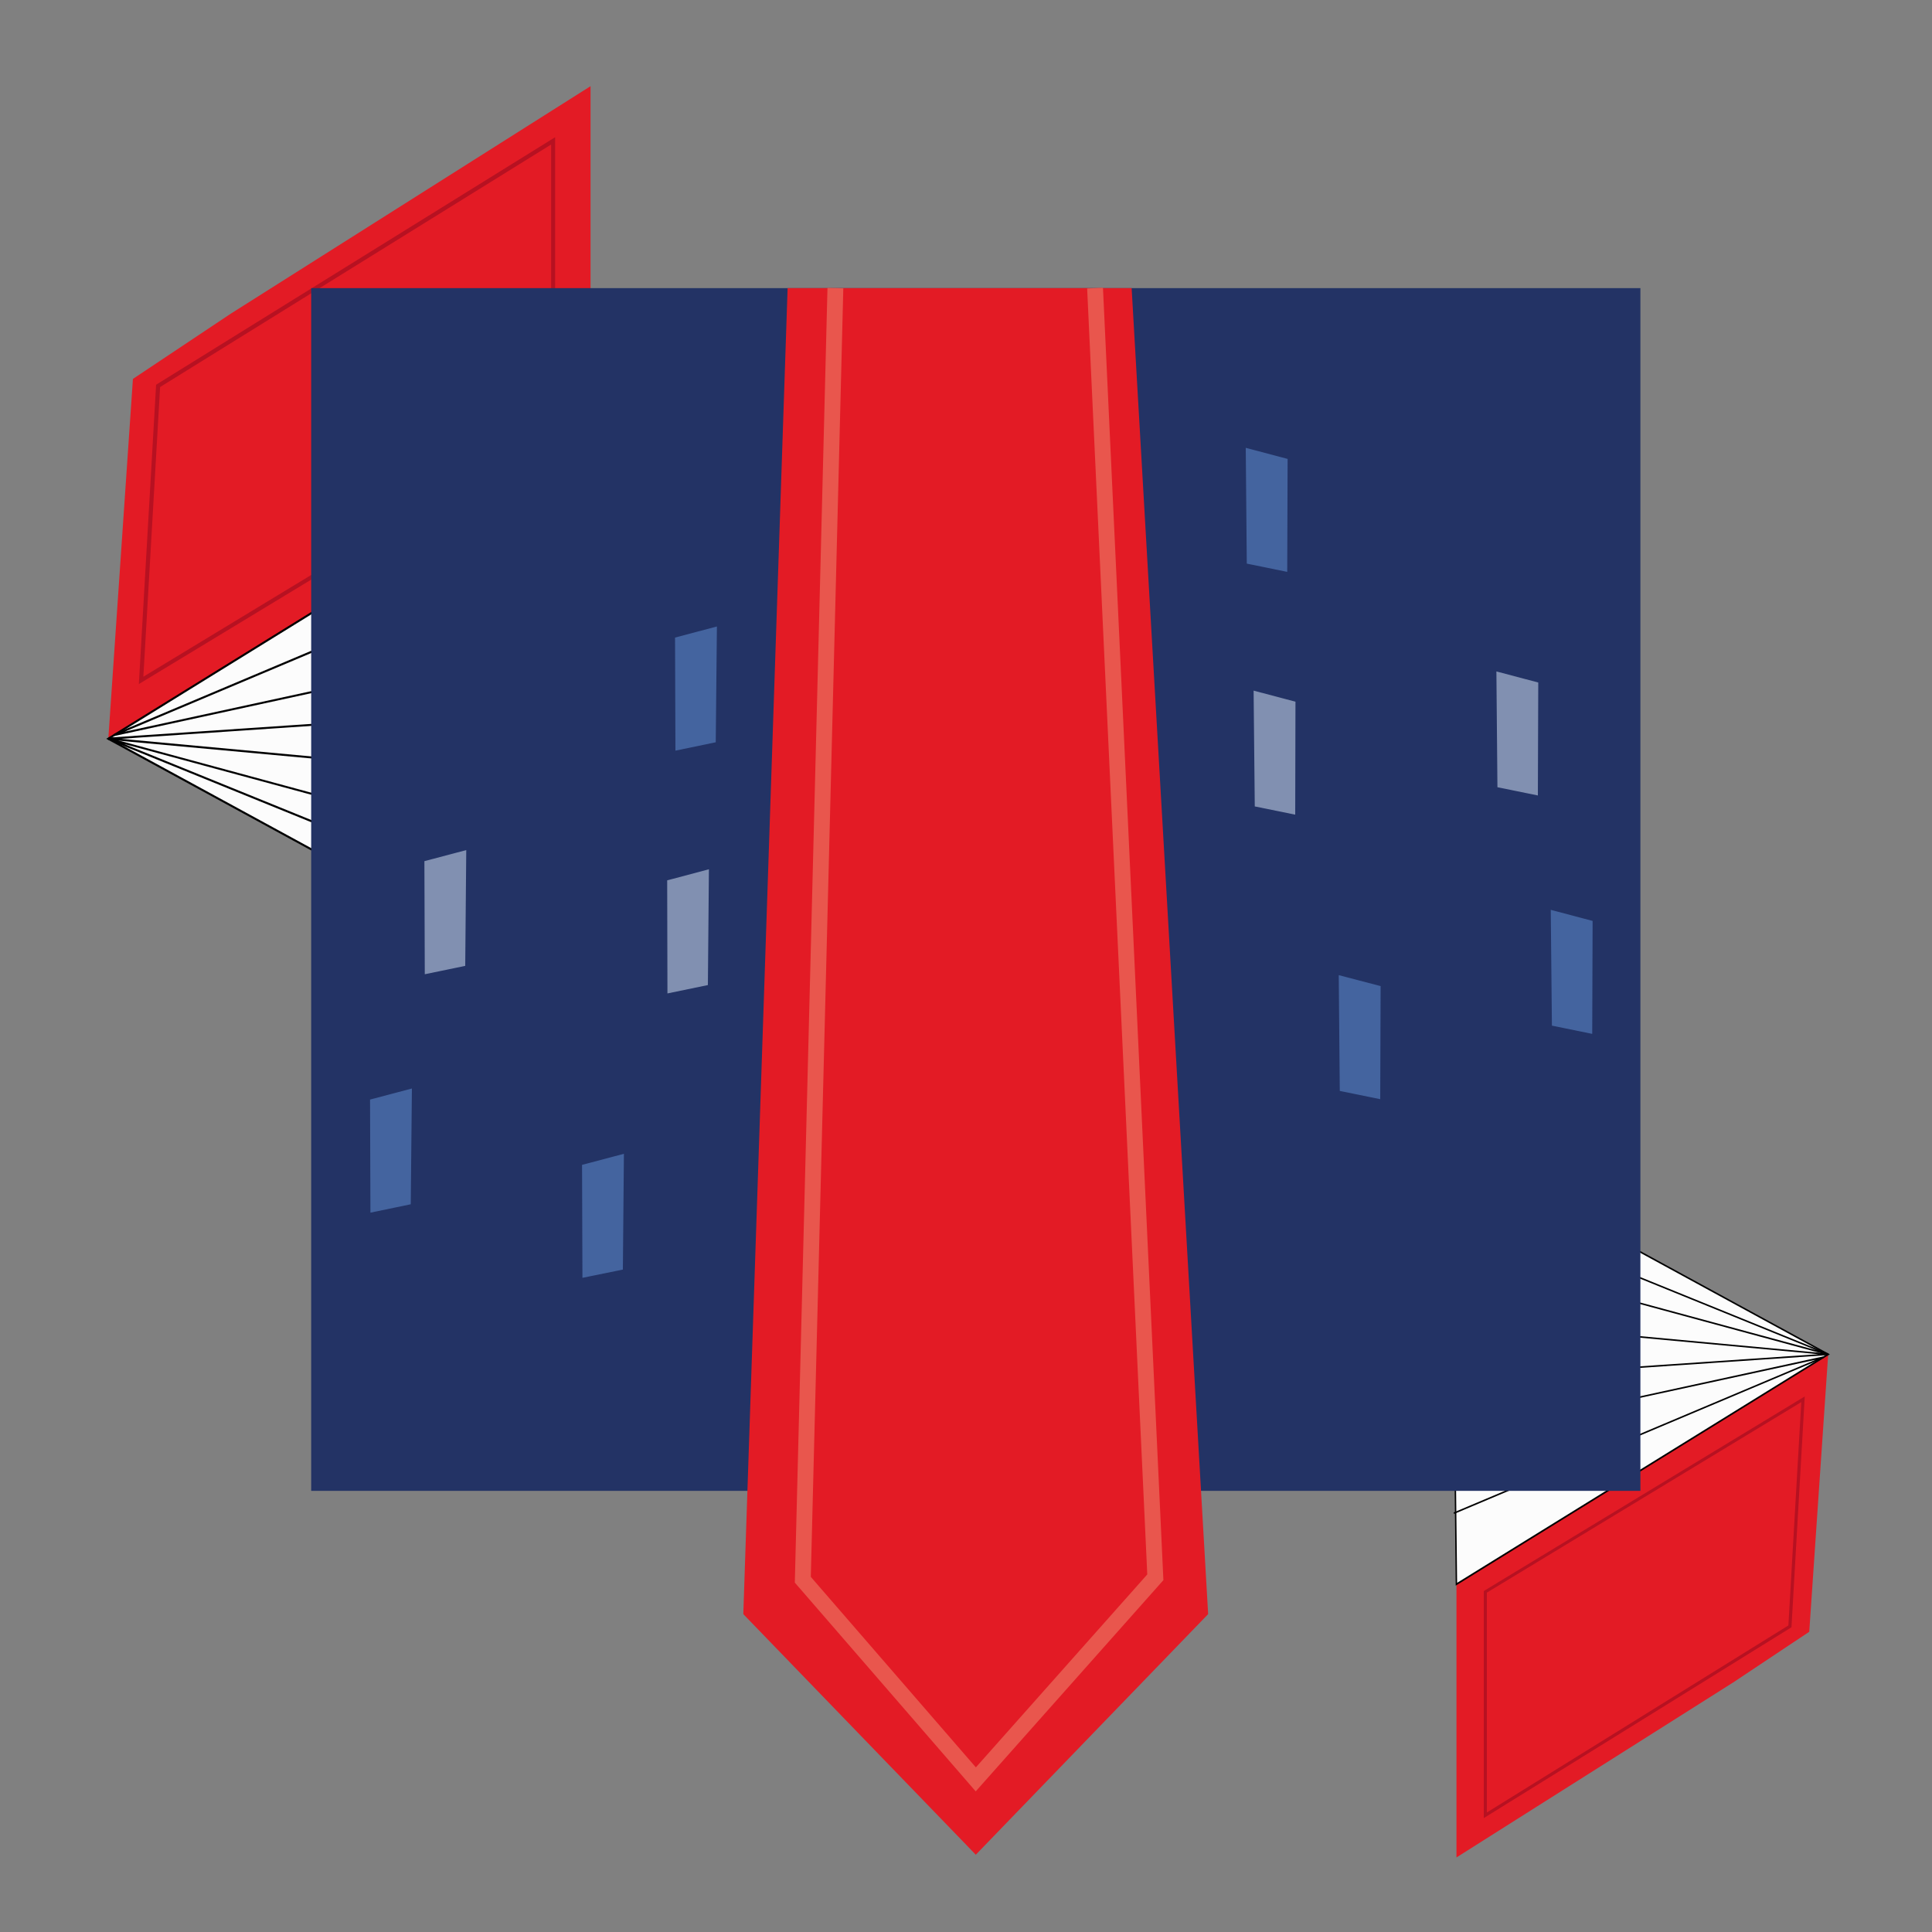 <?xml version="1.0" encoding="UTF-8"?>
<svg id="Capa_1" data-name="Capa 1" xmlns="http://www.w3.org/2000/svg" viewBox="0 0 150 150">
  <rect x="0" y="0" width="150" height="150" fill="#808080" stroke="none"/>
  <defs>
    <style>
      .cls-1 {
        fill: #e31b25;
      }

      .cls-2 {
        fill: none;
        stroke: #e9564d;
        stroke-miterlimit: 10;
        stroke-width: 1.23px;
      }

      .cls-3 {
        fill: #233365;
      }

      .cls-4 {
        fill: #8190b1;
      }

      .cls-5 {
        fill: #b71121;
      }

      .cls-6 {
        fill: #fcfcfc;
      }

      .cls-7 {
        fill: #44649f;
      }
    </style>
  </defs>
  <g>
    <g>
      <polygon class="cls-1" points="8.41 57.35 45.85 34.2 45.85 6.69 17.97 24.32 10.32 29.42 8.41 57.35"/>
      <g>
        <polygon class="cls-6" points="46.33 78.01 45.85 34.2 8.41 57.35 46.33 78.01"/>
        <path d="M46.41,78.14l-.12-.06L8.25,57.36l.11-.07,37.56-23.23v.14s.48,43.95.48,43.95ZM8.56,57.35l37.69,20.53-.48-43.54L8.56,57.35Z"/>
      </g>
      <polygon points="46.14 41.43 9.68 56.81 45.83 48.95 45.86 49.1 8.89 57.14 8.85 56.99 46.08 41.28 46.14 41.43"/>
      <polygon points="46.3 72.66 46.24 72.81 8.38 57.42 8.43 57.28 46.13 67.5 46.09 67.65 9.63 57.76 46.3 72.66"/>
      <polygon points="46.12 60.76 46.1 60.91 8.4 57.43 8.4 57.27 46.07 54.72 46.08 54.87 9.38 57.36 46.12 60.76"/>
      <path class="cls-5" d="M43.1,10.66v22.86s-.07.05-.07.05L10.78,53.11l1.34-23.24,30.97-19.21ZM42.79,33.34V11.22S12.43,30.05,12.43,30.05l-1.3,22.49,31.66-19.19Z"/>
    </g>
    <g>
      <polygon class="cls-1" points="141.94 105.15 113.08 123 113.08 144.21 134.57 130.62 140.47 126.69 141.94 105.15"/>
      <g>
        <polygon class="cls-6" points="112.71 89.22 113.08 123 141.94 105.15 112.71 89.22"/>
        <path d="M112.65,89.12l.09.05,29.33,15.98-.09.05-28.96,17.91v-.11s-.37-33.88-.37-33.88ZM141.82,105.15l-29.06-15.83.37,33.57,28.69-17.74Z"/>
      </g>
      <polygon points="112.85 117.43 140.97 105.57 113.09 111.62 113.07 111.51 141.57 105.31 141.61 105.43 112.9 117.54 112.85 117.43"/>
      <polygon points="112.73 93.34 112.77 93.23 141.97 105.09 141.93 105.21 112.86 97.32 112.89 97.21 141.01 104.83 112.73 93.34"/>
      <polygon points="112.87 102.52 112.88 102.4 141.95 105.09 141.95 105.21 112.91 107.18 112.9 107.06 141.19 105.14 112.87 102.52"/>
      <path class="cls-5" d="M115.2,141.15v-17.62s.06-.04.06-.04l24.86-15.07-1.03,17.92-23.88,14.81ZM115.44,123.66v17.06s23.41-14.52,23.41-14.52l1-17.34-24.41,14.79Z"/>
    </g>
  </g>
  <rect class="cls-3" x="24.16" y="22.37" width="103.2" height="93.38"/>
  <g>
    <polygon class="cls-4" points="97.33 53.62 100.58 54.48 100.56 63.25 97.42 62.61 97.33 53.62"/>
    <polygon class="cls-4" points="116.18 52.13 119.43 52.99 119.4 61.76 116.26 61.12 116.18 52.13"/>
    <polygon class="cls-7" points="120.4 70.64 123.65 71.5 123.62 80.27 120.49 79.63 120.4 70.64"/>
    <polygon class="cls-7" points="96.72 34.77 99.97 35.63 99.94 44.4 96.8 43.76 96.72 34.77"/>
    <polygon class="cls-7" points="103.94 75.71 107.19 76.56 107.16 85.34 104.02 84.7 103.94 75.71"/>
  </g>
  <g>
    <polygon class="cls-4" points="55.04 67.49 51.8 68.35 51.82 77.13 54.96 76.48 55.04 67.49"/>
    <polygon class="cls-4" points="36.2 66 32.95 66.86 32.98 75.64 36.12 74.99 36.2 66"/>
    <polygon class="cls-7" points="31.98 84.51 28.73 85.37 28.76 94.15 31.89 93.5 31.98 84.51"/>
    <polygon class="cls-7" points="55.66 48.64 52.41 49.5 52.44 58.28 55.57 57.63 55.66 48.64"/>
    <polygon class="cls-7" points="48.44 89.58 45.19 90.44 45.22 99.21 48.36 98.57 48.44 89.58"/>
  </g>
  <polygon class="cls-1" points="93.8 125.32 75.76 144 57.71 125.32 61.15 22.37 87.86 22.37 93.8 125.32"/>
  <polyline class="cls-2" points="85.02 22.37 89.7 122.46 75.76 138.15 62.33 122.65 64.86 22.37"/>
</svg>